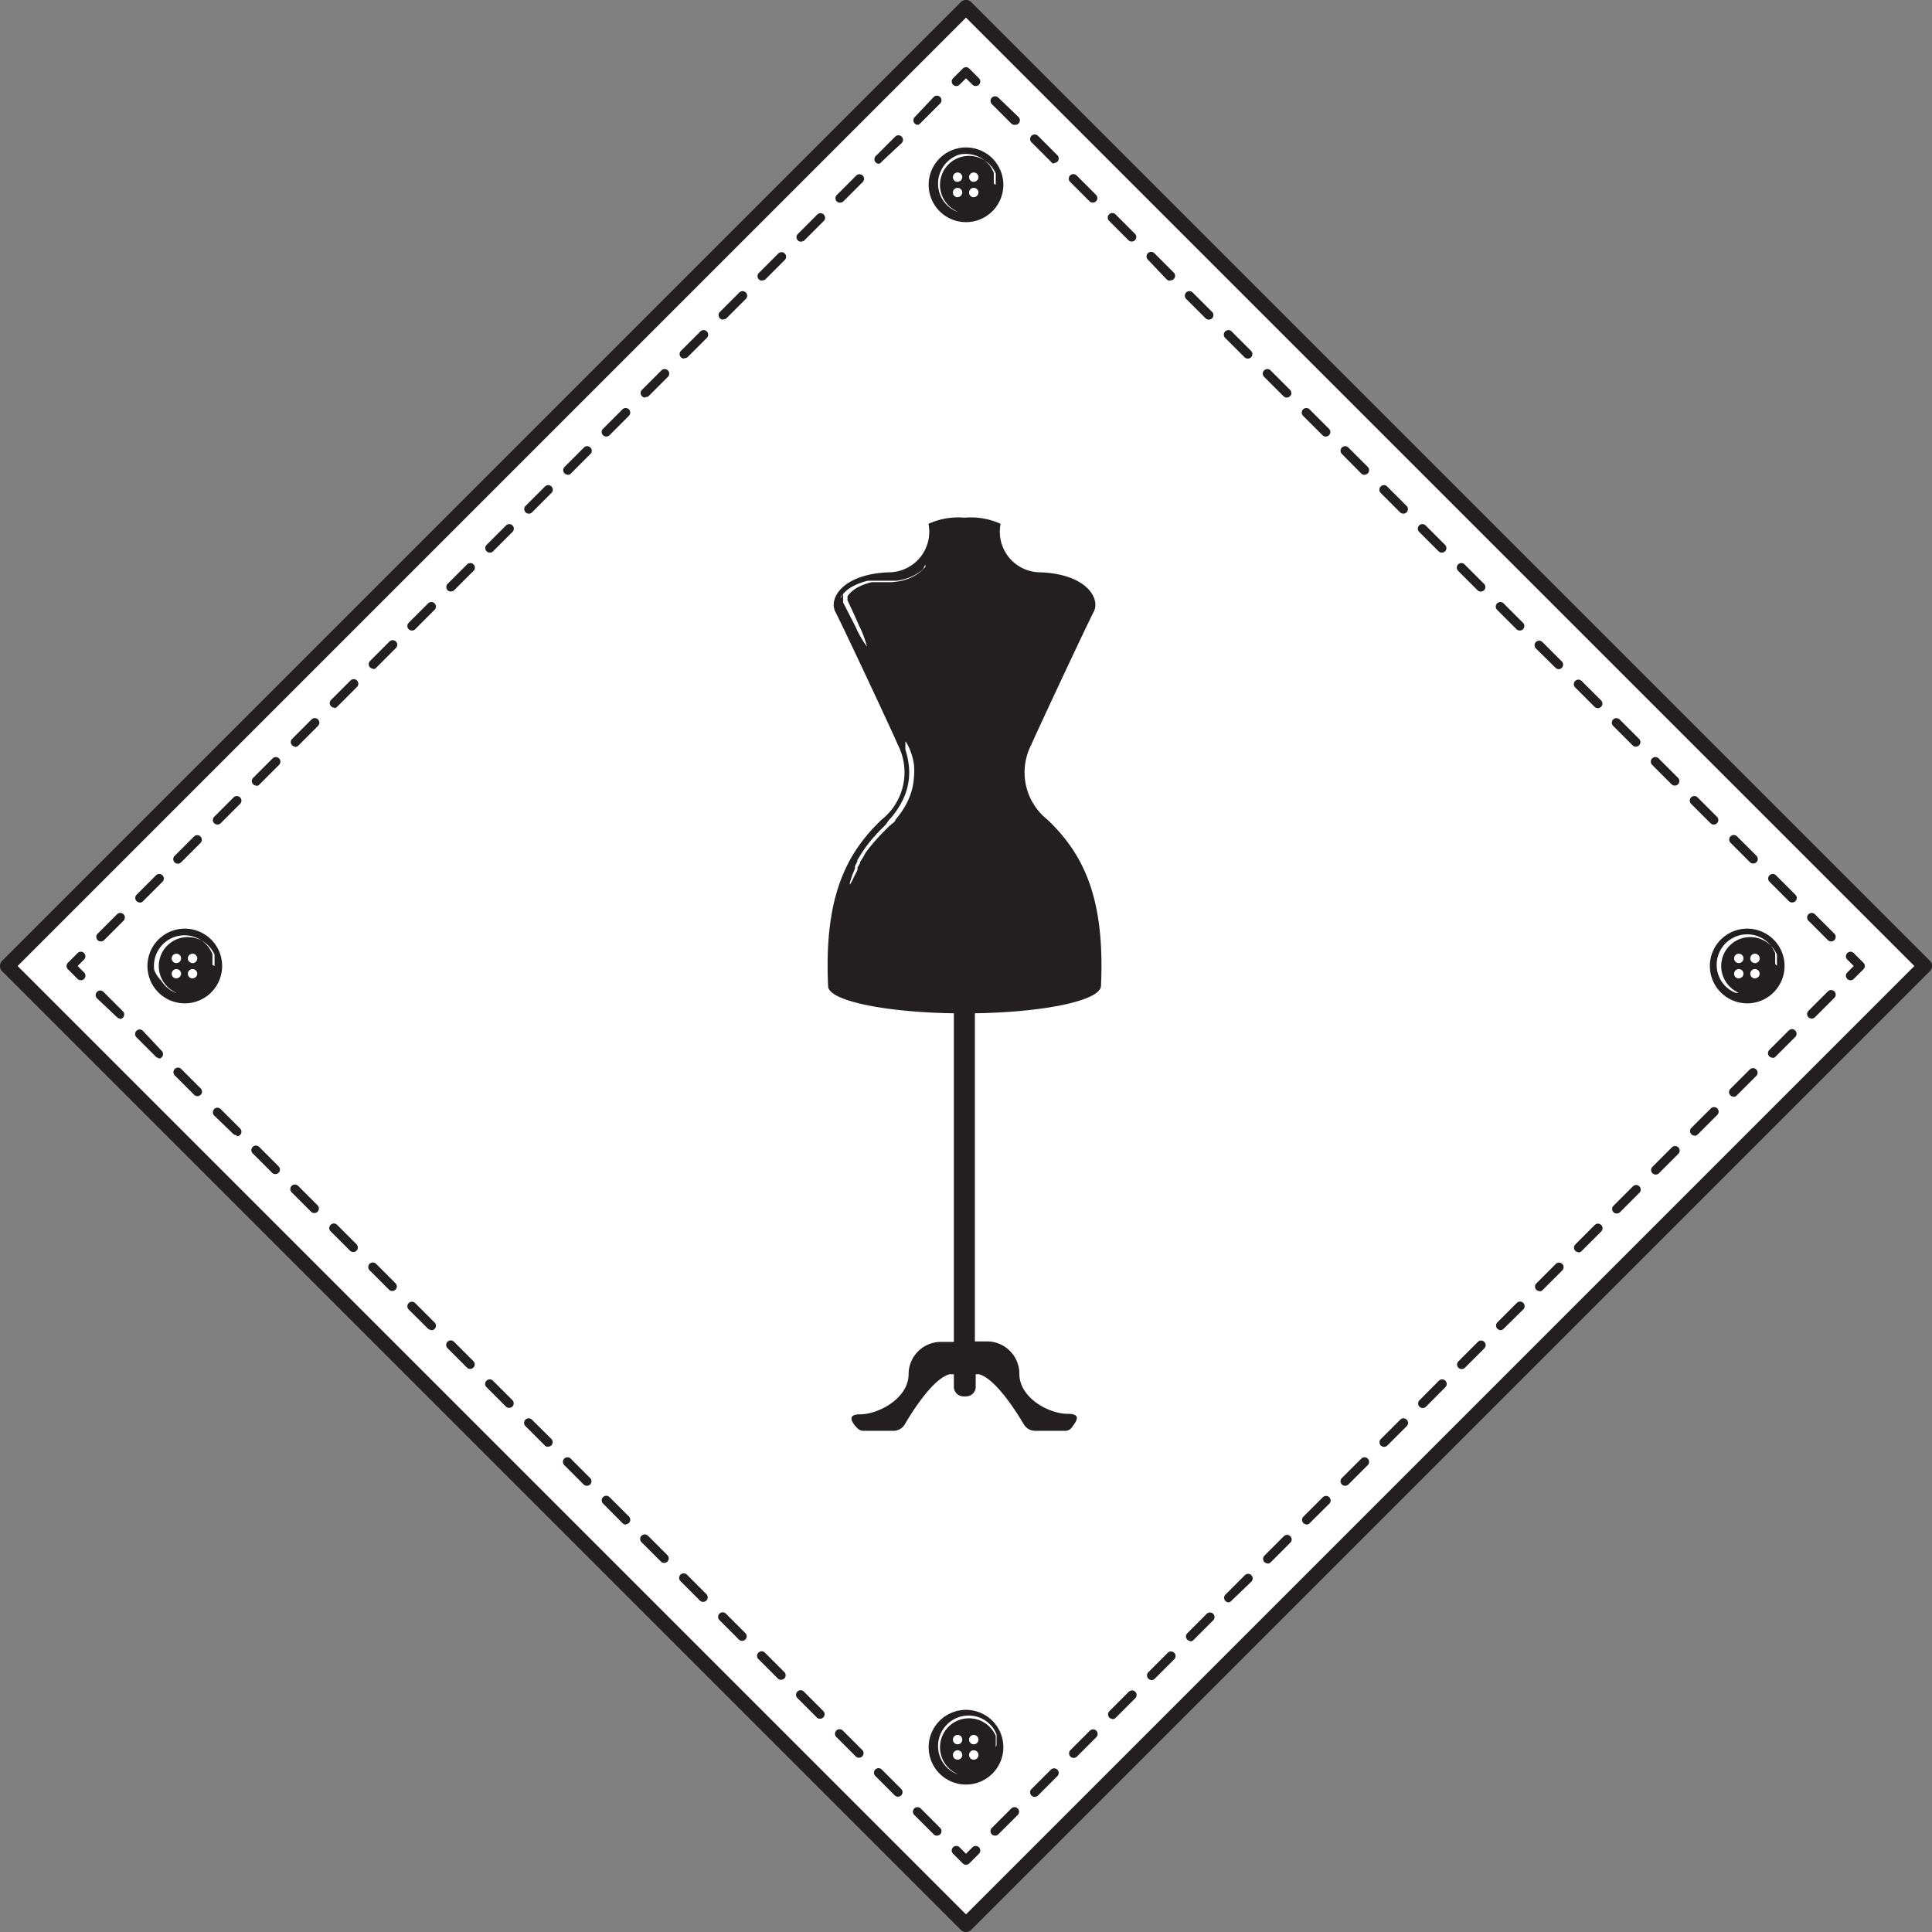<svg xmlns="http://www.w3.org/2000/svg" viewBox="0 0 119.5 119.5"><rect x="0" y="0" width="119.5" height="119.5" fill="#808080" stroke="none"/><defs><style>.cls-1{fill:#fff;}.cls-2{fill:#231f20;}</style></defs><title>qui</title><g id="Calque_2" data-name="Calque 2"><g id="Calque_1-2" data-name="Calque 1"><rect class="cls-1" x="17.82" y="17.82" width="83.86" height="83.86" transform="translate(-24.75 59.75) rotate(-45)"/><path class="cls-2" d="M59.75,119.5a.45.45,0,0,1-.32-.13L.13,60.07a.45.45,0,0,1,0-.64L59.43.13a.45.45,0,0,1,.64,0l59.3,59.3a.45.45,0,0,1,0,.64l-59.3,59.3A.45.45,0,0,1,59.75,119.5ZM1.09,59.75l58.66,58.66,58.66-58.66L59.75,1.09Z"/><path class="cls-2" d="M5,60.63a.28.28,0,0,1-.2-.08l-.6-.6a.28.28,0,0,1,0-.4l.6-.6a.28.28,0,0,1,.4.4l-.4.4.4.4a.28.28,0,0,1-.2.48Z"/><path class="cls-2" d="M6.24,58.23a.28.28,0,0,1-.2-.48l1.2-1.2a.28.28,0,0,1,.4.4l-1.2,1.2A.28.28,0,0,1,6.24,58.23Zm2.41-2.41a.28.28,0,0,1-.2-.48l1.2-1.2a.28.28,0,0,1,.4.4l-1.2,1.2A.28.28,0,0,1,8.64,55.83ZM11,53.42a.28.28,0,0,1-.2-.48l1.2-1.2a.28.28,0,1,1,.4.4l-1.2,1.2A.28.28,0,0,1,11,53.42ZM13.45,51a.28.28,0,0,1-.2-.48l1.2-1.2a.28.28,0,1,1,.4.4l-1.2,1.2A.28.28,0,0,1,13.45,51Zm2.41-2.41a.28.28,0,0,1-.2-.48l1.2-1.2a.28.28,0,0,1,.4.4l-1.2,1.2A.28.28,0,0,1,15.86,48.61Zm2.41-2.41a.28.28,0,0,1-.2-.48l1.2-1.2a.28.28,0,1,1,.4.4l-1.2,1.2A.28.28,0,0,1,18.26,46.2Zm2.41-2.41a.28.28,0,0,1-.2-.48l1.2-1.2a.28.28,0,0,1,.4.4l-1.2,1.2A.28.28,0,0,1,20.67,43.8Zm2.41-2.41a.28.28,0,0,1-.2-.48l1.2-1.2a.28.28,0,1,1,.4.4l-1.2,1.2A.28.28,0,0,1,23.07,41.39ZM25.48,39a.28.28,0,0,1-.2-.48l1.2-1.2a.28.28,0,0,1,.4.4l-1.2,1.2A.28.28,0,0,1,25.48,39Zm2.41-2.41a.28.28,0,0,1-.2-.48l1.2-1.2a.28.28,0,1,1,.4.4l-1.2,1.2A.28.28,0,0,1,27.88,36.58Zm2.41-2.41a.28.28,0,0,1-.2-.48l1.2-1.2a.28.28,0,1,1,.4.4l-1.2,1.2A.28.28,0,0,1,30.29,34.18Zm2.41-2.41a.28.28,0,0,1-.2-.48l1.2-1.2a.28.28,0,1,1,.4.4l-1.2,1.2A.28.28,0,0,1,32.69,31.77Zm2.41-2.41a.28.28,0,0,1-.2-.48l1.2-1.2a.28.28,0,1,1,.4.4l-1.2,1.2A.28.28,0,0,1,35.1,29.37ZM37.5,27a.28.28,0,0,1-.2-.48l1.2-1.2a.28.28,0,0,1,.4.4l-1.2,1.2A.28.28,0,0,1,37.5,27Zm2.41-2.41a.28.28,0,0,1-.2-.48l1.2-1.2a.28.28,0,1,1,.4.4l-1.2,1.2A.28.28,0,0,1,39.91,24.56Zm2.41-2.41a.28.28,0,0,1-.2-.48l1.2-1.2a.28.28,0,1,1,.4.4l-1.2,1.2A.28.28,0,0,1,42.31,22.15Zm2.41-2.41a.28.28,0,0,1-.2-.48l1.2-1.2a.28.28,0,1,1,.4.4l-1.2,1.2A.28.28,0,0,1,44.72,19.75Zm2.41-2.41a.28.28,0,0,1-.2-.48l1.2-1.2a.28.28,0,1,1,.4.4l-1.2,1.2A.28.28,0,0,1,47.13,17.34Zm2.41-2.41a.28.28,0,0,1-.2-.48l1.2-1.2a.28.28,0,0,1,.4.4l-1.2,1.2A.28.28,0,0,1,49.53,14.94Zm2.41-2.41a.28.28,0,0,1-.2-.48l1.2-1.2a.28.28,0,0,1,.4.4l-1.2,1.2A.28.28,0,0,1,51.94,12.53Zm2.41-2.41a.28.28,0,0,1-.2-.48l1.2-1.2a.28.28,0,1,1,.4.4L54.54,10A.28.28,0,0,1,54.34,10.13Zm2.41-2.41a.28.28,0,0,1-.2-.48L57.75,6a.28.28,0,1,1,.4.4l-1.2,1.2A.28.28,0,0,1,56.75,7.72Z"/><path class="cls-2" d="M60.35,5.32a.28.28,0,0,1-.2-.08l-.4-.4-.4.4a.28.28,0,1,1-.4-.4l.6-.6a.28.28,0,0,1,.4,0l.6.6a.28.28,0,0,1-.2.48Z"/><path class="cls-2" d="M113.26,58.23a.28.28,0,0,1-.2-.08l-1.2-1.2a.28.28,0,0,1,.4-.4l1.2,1.2a.28.28,0,0,1-.2.48Zm-2.41-2.41a.28.28,0,0,1-.2-.08l-1.2-1.2a.28.28,0,0,1,.4-.4l1.2,1.2a.28.28,0,0,1-.2.48Zm-2.41-2.41a.28.28,0,0,1-.2-.08l-1.2-1.2a.28.28,0,0,1,.4-.4l1.2,1.2a.28.28,0,0,1-.2.48ZM106,51a.28.28,0,0,1-.2-.08l-1.2-1.2a.28.28,0,1,1,.4-.4l1.2,1.2a.28.28,0,0,1-.2.48Zm-2.41-2.41a.28.28,0,0,1-.2-.08l-1.2-1.2a.28.28,0,1,1,.4-.4l1.2,1.2a.28.28,0,0,1-.2.48Zm-2.41-2.41a.28.28,0,0,1-.2-.08l-1.2-1.2a.28.28,0,1,1,.4-.4l1.2,1.2a.28.28,0,0,1-.2.48ZM98.83,43.8a.28.28,0,0,1-.2-.08l-1.2-1.2a.28.28,0,0,1,.4-.4l1.2,1.2a.28.28,0,0,1-.2.48Zm-2.41-2.41a.28.28,0,0,1-.2-.08L95,40.11a.28.28,0,0,1,.4-.4l1.2,1.2a.28.28,0,0,1-.2.48ZM94,39a.28.28,0,0,1-.2-.08l-1.2-1.2a.28.28,0,0,1,.4-.4l1.2,1.2A.28.28,0,0,1,94,39Zm-2.41-2.41a.28.28,0,0,1-.2-.08l-1.2-1.2a.28.28,0,0,1,.4-.4l1.2,1.2a.28.28,0,0,1-.2.48Zm-2.41-2.41a.28.28,0,0,1-.2-.08l-1.2-1.2a.28.28,0,1,1,.4-.4l1.2,1.2a.28.28,0,0,1-.2.48ZM86.8,31.77a.28.28,0,0,1-.2-.08l-1.2-1.2a.28.28,0,1,1,.4-.4l1.2,1.2a.28.28,0,0,1-.2.48ZM84.4,29.37a.28.28,0,0,1-.2-.08L83,28.08a.28.28,0,0,1,.4-.4l1.2,1.2a.28.28,0,0,1-.2.48ZM82,27a.28.28,0,0,1-.2-.08l-1.2-1.2a.28.28,0,1,1,.4-.4l1.2,1.2A.28.28,0,0,1,82,27Zm-2.41-2.41a.28.28,0,0,1-.2-.08l-1.2-1.2a.28.28,0,0,1,.4-.4l1.2,1.2a.28.28,0,0,1-.2.48Zm-2.41-2.41a.28.28,0,0,1-.2-.08l-1.2-1.2a.28.28,0,1,1,.4-.4l1.2,1.2a.28.28,0,0,1-.2.48Zm-2.41-2.41a.28.28,0,0,1-.2-.08l-1.2-1.2a.28.28,0,1,1,.4-.4l1.2,1.2a.28.28,0,0,1-.2.48Zm-2.41-2.41a.28.28,0,0,1-.2-.08L71,16.06a.28.28,0,1,1,.4-.4l1.2,1.2a.28.28,0,0,1-.2.48ZM70,14.94a.28.28,0,0,1-.2-.08l-1.2-1.2a.28.28,0,0,1,.4-.4l1.2,1.2a.28.28,0,0,1-.2.48Zm-2.41-2.41a.28.28,0,0,1-.2-.08l-1.2-1.2a.28.28,0,0,1,.4-.4l1.2,1.2a.28.28,0,0,1-.2.48Zm-2.41-2.41A.28.28,0,0,1,65,10l-1.2-1.2a.28.28,0,0,1,.4-.4l1.2,1.2a.28.28,0,0,1-.2.48ZM62.75,7.72a.28.28,0,0,1-.2-.08l-1.2-1.2a.28.28,0,1,1,.4-.4L63,7.24a.28.28,0,0,1-.2.48Z"/><path class="cls-2" d="M114.46,60.63a.28.28,0,0,1-.2-.48l.4-.4-.4-.4a.28.28,0,1,1,.4-.4l.6.6a.28.28,0,0,1,0,.4l-.6.6A.28.28,0,0,1,114.46,60.63Z"/><path class="cls-2" d="M61.55,113.54a.28.28,0,0,1-.2-.48l1.2-1.2a.28.28,0,0,1,.4.4l-1.2,1.2A.28.28,0,0,1,61.55,113.54ZM64,111.14a.28.28,0,0,1-.2-.48l1.2-1.2a.28.28,0,0,1,.4.4l-1.2,1.2A.28.28,0,0,1,64,111.14Zm2.41-2.41a.28.28,0,0,1-.2-.48l1.2-1.2a.28.28,0,1,1,.4.4l-1.2,1.2A.28.28,0,0,1,66.36,108.73Zm2.41-2.41a.28.28,0,0,1-.2-.48l1.2-1.2a.28.28,0,1,1,.4.4l-1.2,1.2A.28.28,0,0,1,68.77,106.33Zm2.41-2.41a.28.28,0,0,1-.2-.48l1.2-1.2a.28.28,0,0,1,.4.4l-1.2,1.2A.28.28,0,0,1,71.17,103.92Zm2.41-2.41a.28.28,0,0,1-.2-.48l1.2-1.2a.28.28,0,0,1,.4.4l-1.2,1.2A.28.28,0,0,1,73.58,101.52ZM76,99.11a.28.28,0,0,1-.2-.48l1.2-1.2a.28.28,0,0,1,.4.4L76.18,99A.28.28,0,0,1,76,99.11Zm2.41-2.41a.28.28,0,0,1-.2-.48l1.2-1.2a.28.28,0,0,1,.4.4l-1.2,1.2A.28.28,0,0,1,78.39,96.71Zm2.41-2.41a.28.28,0,0,1-.2-.48l1.2-1.2a.28.28,0,0,1,.4.4L81,94.22A.28.28,0,0,1,80.79,94.3ZM83.2,91.9a.28.28,0,0,1-.2-.48l1.2-1.2a.28.28,0,0,1,.4.4l-1.2,1.2A.28.28,0,0,1,83.2,91.9Zm2.41-2.41a.28.28,0,0,1-.2-.48l1.2-1.2a.28.28,0,1,1,.4.4l-1.2,1.2A.28.28,0,0,1,85.6,89.49ZM88,87.09a.28.28,0,0,1-.2-.48L89,85.4a.28.28,0,0,1,.4.4L88.21,87A.28.28,0,0,1,88,87.09Zm2.41-2.41a.28.28,0,0,1-.2-.48l1.2-1.2a.28.28,0,1,1,.4.4l-1.2,1.2A.28.28,0,0,1,90.41,84.68Zm2.41-2.41a.28.28,0,0,1-.2-.48l1.2-1.2a.28.28,0,1,1,.4.4L93,82.19A.28.28,0,0,1,92.82,82.28Zm2.41-2.41a.28.28,0,0,1-.2-.48l1.2-1.2a.28.28,0,0,1,.4.4l-1.2,1.2A.28.28,0,0,1,95.22,79.87Zm2.41-2.41a.28.28,0,0,1-.2-.48l1.2-1.2a.28.28,0,1,1,.4.4l-1.2,1.2A.28.28,0,0,1,97.63,77.47ZM100,75.06a.28.28,0,0,1-.2-.48l1.2-1.2a.28.28,0,0,1,.4.4l-1.2,1.2A.28.28,0,0,1,100,75.06Zm2.41-2.41a.28.28,0,0,1-.2-.48l1.2-1.2a.28.28,0,1,1,.4.4l-1.2,1.2A.28.28,0,0,1,102.44,72.65Zm2.41-2.41a.28.28,0,0,1-.2-.48l1.2-1.2a.28.28,0,0,1,.4.4l-1.2,1.2A.28.28,0,0,1,104.84,70.25Zm2.41-2.41a.28.28,0,0,1-.2-.48l1.2-1.2a.28.28,0,1,1,.4.4l-1.2,1.2A.28.28,0,0,1,107.25,67.84Zm2.41-2.41a.28.28,0,0,1-.2-.48l1.2-1.2a.28.28,0,1,1,.4.4l-1.2,1.2A.28.28,0,0,1,109.65,65.44ZM112.06,63a.28.28,0,0,1-.2-.48l1.2-1.2a.28.28,0,0,1,.4.4l-1.2,1.2A.28.28,0,0,1,112.06,63Z"/><path class="cls-2" d="M59.75,115.34a.28.28,0,0,1-.2-.08l-.6-.6a.28.28,0,1,1,.4-.4l.4.4.4-.4a.28.28,0,0,1,.4.4l-.6.6A.28.28,0,0,1,59.75,115.34Z"/><path class="cls-2" d="M57.95,113.54a.28.28,0,0,1-.2-.08l-1.2-1.2a.28.28,0,0,1,.4-.4l1.2,1.2a.28.28,0,0,1-.2.48Zm-2.41-2.41a.28.28,0,0,1-.2-.08l-1.2-1.2a.28.28,0,0,1,.4-.4l1.2,1.2a.28.28,0,0,1-.2.48Zm-2.41-2.41a.28.28,0,0,1-.2-.08l-1.2-1.2a.28.28,0,0,1,.4-.4l1.2,1.2a.28.28,0,0,1-.2.48Zm-2.41-2.41a.28.28,0,0,1-.2-.08l-1.2-1.2a.28.28,0,0,1,.4-.4l1.2,1.2a.28.28,0,0,1-.2.48Zm-2.41-2.41a.28.28,0,0,1-.2-.08l-1.2-1.2a.28.28,0,0,1,.4-.4l1.2,1.2a.28.28,0,0,1-.2.48Zm-2.41-2.41a.28.28,0,0,1-.2-.08l-1.2-1.2a.28.28,0,1,1,.4-.4l1.2,1.2a.28.28,0,0,1-.2.48Zm-2.41-2.41a.28.28,0,0,1-.2-.08l-1.2-1.2a.28.28,0,0,1,.4-.4l1.2,1.2a.28.28,0,0,1-.2.48Zm-2.41-2.41a.28.28,0,0,1-.2-.08l-1.2-1.2a.28.28,0,1,1,.4-.4l1.2,1.2a.28.28,0,0,1-.2.48ZM38.71,94.3a.28.28,0,0,1-.2-.08L37.3,93a.28.28,0,1,1,.4-.4l1.2,1.2a.28.28,0,0,1-.2.48ZM36.3,91.9a.28.28,0,0,1-.2-.08l-1.2-1.2a.28.28,0,1,1,.4-.4l1.2,1.2a.28.28,0,0,1-.2.48ZM33.9,89.49a.28.28,0,0,1-.2-.08l-1.2-1.2a.28.28,0,1,1,.4-.4L34.1,89a.28.28,0,0,1-.2.48Zm-2.41-2.41a.28.28,0,0,1-.2-.08l-1.2-1.2a.28.28,0,1,1,.4-.4l1.2,1.2a.28.28,0,0,1-.2.48Zm-2.41-2.41a.28.28,0,0,1-.2-.08l-1.2-1.2a.28.28,0,0,1,.4-.4l1.2,1.2a.28.28,0,0,1-.2.48Zm-2.41-2.41a.28.28,0,0,1-.2-.08L25.28,81a.28.28,0,0,1,.4-.4l1.2,1.2a.28.28,0,0,1-.2.48Zm-2.41-2.41a.28.28,0,0,1-.2-.08l-1.2-1.2a.28.28,0,1,1,.4-.4l1.2,1.2a.28.28,0,0,1-.2.48Zm-2.41-2.41a.28.28,0,0,1-.2-.08l-1.2-1.2a.28.28,0,1,1,.4-.4l1.2,1.2a.28.28,0,0,1-.2.48Zm-2.41-2.41a.28.28,0,0,1-.2-.08l-1.2-1.2a.28.28,0,1,1,.4-.4l1.2,1.2a.28.28,0,0,1-.2.48Zm-2.41-2.41a.28.28,0,0,1-.2-.08l-1.2-1.2a.28.28,0,0,1,.4-.4l1.2,1.2a.28.28,0,0,1-.2.48Zm-2.41-2.41a.28.28,0,0,1-.2-.08L13.25,69a.28.28,0,1,1,.4-.4l1.2,1.2a.28.28,0,0,1-.2.48Zm-2.41-2.41a.28.28,0,0,1-.2-.08l-1.2-1.2a.28.28,0,1,1,.4-.4l1.2,1.2a.28.28,0,0,1-.2.48ZM9.84,65.44a.28.28,0,0,1-.2-.08l-1.2-1.2a.28.28,0,0,1,.4-.4L10,65a.28.28,0,0,1-.2.48ZM7.44,63a.28.28,0,0,1-.2-.08L6,61.75a.28.28,0,0,1,.4-.4l1.2,1.2a.28.28,0,0,1-.2.48Z"/><path class="cls-2" d="M59.75,9.12a2.31,2.31,0,1,0,2.31,2.31A2.31,2.31,0,0,0,59.75,9.12Zm-.52,3.08a.29.29,0,1,1,.29-.29A.29.29,0,0,1,59.23,12.19Zm0-.95a.29.29,0,1,1,.29-.29A.29.29,0,0,1,59.23,11.24Zm1,.95a.29.29,0,1,1,.29-.29A.29.29,0,0,1,60.26,12.19Zm0-.95a.29.29,0,1,1,.29-.29A.29.29,0,0,1,60.26,11.24Z"/><path class="cls-1" d="M61.59,11.43a.25.25,0,0,1,0-.09v-.11l0-.14c0-.05,0-.11,0-.17a.81.81,0,0,0,0-.1l0-.1a2.06,2.06,0,0,0-.28-.44,1.87,1.87,0,0,0-.48-.4,1.8,1.8,0,0,0-1.45-.15,1.79,1.79,0,0,0-1.15,1.15,1.8,1.8,0,0,0,.15,1.45,1.87,1.87,0,0,0,.4.48,2.06,2.06,0,0,0,.44.28l.1,0,.1,0,.17,0,.14,0h.11l.09,0h-.2l-.15,0-.18,0-.1,0-.11,0a2,2,0,0,1-.47-.27,1.91,1.91,0,0,1-.43-.49,1.87,1.87,0,0,1-.25-.71,1.89,1.89,0,0,1,.07-.83,1.89,1.89,0,0,1,1.23-1.23A1.89,1.89,0,0,1,60,9.54a1.87,1.87,0,0,1,.71.25,1.91,1.91,0,0,1,.49.43,2,2,0,0,1,.27.47l0,.11a.83.83,0,0,1,0,.1c0,.07,0,.13,0,.18l0,.15s0,.08,0,.11S61.59,11.43,61.59,11.43Z"/><path class="cls-2" d="M59.75,105.76a2.31,2.31,0,1,0,2.31,2.31A2.31,2.31,0,0,0,59.75,105.76Zm-.52,3.08a.29.29,0,1,1,.29-.29A.29.29,0,0,1,59.23,108.84Zm0-.95a.29.29,0,1,1,.29-.29A.29.29,0,0,1,59.23,107.89Zm1,.95a.29.29,0,1,1,.29-.29A.29.29,0,0,1,60.26,108.84Zm0-.95a.29.29,0,1,1,.29-.29A.29.29,0,0,1,60.26,107.89Z"/><path class="cls-1" d="M61.59,108.07a.25.25,0,0,1,0-.09v-.11l0-.14c0-.05,0-.11,0-.17a.81.81,0,0,0,0-.1l0-.1a2.06,2.06,0,0,0-.28-.44,1.87,1.87,0,0,0-.48-.4,1.8,1.8,0,0,0-1.45-.15,1.79,1.79,0,0,0-1.15,1.15,1.8,1.8,0,0,0,.15,1.45,1.87,1.87,0,0,0,.4.48,2.06,2.06,0,0,0,.44.28l.1,0,.1,0,.17,0,.14,0h.11l.09,0h-.2l-.15,0-.18,0-.1,0-.11,0a2,2,0,0,1-.47-.27,1.91,1.91,0,0,1-.43-.49,1.87,1.87,0,0,1-.25-.71,1.89,1.89,0,0,1,.07-.83,1.89,1.89,0,0,1,1.23-1.23,1.89,1.89,0,0,1,.83-.07,1.87,1.87,0,0,1,.71.25,1.91,1.91,0,0,1,.49.43,2,2,0,0,1,.27.47l0,.11a.83.83,0,0,1,0,.1c0,.07,0,.13,0,.18l0,.15s0,.08,0,.11S61.59,108.07,61.59,108.07Z"/><path class="cls-2" d="M11.43,57.44a2.31,2.31,0,1,0,2.31,2.31A2.31,2.31,0,0,0,11.43,57.44Zm-.52,3.08a.29.29,0,1,1,.29-.29A.29.29,0,0,1,10.91,60.51Zm0-.95a.29.29,0,1,1,.29-.29A.29.29,0,0,1,10.91,59.57Zm1,.95a.29.29,0,1,1,.29-.29A.29.29,0,0,1,11.94,60.51Zm0-.95a.29.29,0,1,1,.29-.29A.29.29,0,0,1,11.94,59.57Z"/><path class="cls-1" d="M13.27,59.75a.24.24,0,0,1,0-.09v-.11l0-.14c0-.05,0-.11,0-.17a.82.82,0,0,0,0-.1l0-.1a2.06,2.06,0,0,0-.28-.44,1.87,1.87,0,0,0-.48-.4,1.8,1.8,0,0,0-1.45-.15,1.79,1.79,0,0,0-1.15,1.15,1.8,1.8,0,0,0,.15,1.45,1.87,1.87,0,0,0,.4.48,2.06,2.06,0,0,0,.44.28l.1,0,.1,0,.17,0,.14,0h.11l.09,0h-.2l-.15,0-.18,0-.1,0-.11,0a2,2,0,0,1-.47-.27,1.91,1.91,0,0,1-.43-.49A1.87,1.87,0,0,1,9.54,60a1.89,1.89,0,0,1,.07-.83,1.89,1.89,0,0,1,1.23-1.23,1.89,1.89,0,0,1,.83-.07,1.87,1.87,0,0,1,.71.25,1.91,1.91,0,0,1,.49.43,2,2,0,0,1,.27.47l0,.11a.82.82,0,0,1,0,.1c0,.07,0,.13,0,.18l0,.15s0,.08,0,.11S13.27,59.75,13.27,59.75Z"/><path class="cls-2" d="M108.07,57.44a2.31,2.31,0,1,0,2.31,2.31A2.31,2.31,0,0,0,108.07,57.44Zm-.52,3.08a.29.29,0,1,1,.29-.29A.29.29,0,0,1,107.56,60.51Zm0-.95a.29.29,0,1,1,.29-.29A.29.29,0,0,1,107.56,59.57Zm1,.95a.29.29,0,1,1,.29-.29A.29.29,0,0,1,108.59,60.51Zm0-.95a.29.29,0,1,1,.29-.29A.29.29,0,0,1,108.59,59.57Z"/><path class="cls-1" d="M109.91,59.75a.24.24,0,0,1,0-.09v-.11l0-.14c0-.05,0-.11,0-.17a.82.82,0,0,0,0-.1l0-.1a2.06,2.06,0,0,0-.28-.44,1.87,1.87,0,0,0-.48-.4,1.8,1.8,0,0,0-1.45-.15,1.79,1.79,0,0,0-1.15,1.15,1.8,1.8,0,0,0,.15,1.45,1.87,1.87,0,0,0,.4.48,2.06,2.06,0,0,0,.44.28l.1,0,.1,0,.17,0,.14,0H108l.09,0h-.2l-.15,0-.18,0-.1,0-.11,0a2,2,0,0,1-.47-.27,1.91,1.91,0,0,1-.43-.49,1.87,1.87,0,0,1-.25-.71,1.89,1.89,0,0,1,.07-.83,1.89,1.89,0,0,1,1.23-1.23,1.89,1.89,0,0,1,.83-.07,1.87,1.87,0,0,1,.71.25,1.91,1.91,0,0,1,.49.43,2,2,0,0,1,.27.47l0,.11a.83.83,0,0,1,0,.1c0,.07,0,.13,0,.18l0,.15s0,.08,0,.11S109.92,59.75,109.91,59.75Z"/><path class="cls-2" d="M59.63,62.68c4.68,0,8.47-.76,8.47-1.71.25-5.47-1.1-8.16-3.31-10.27a3.73,3.73,0,0,1-1-4.64c.25-.6,3.44-7.42,3.86-8.22s-.41-2.32-3.28-2.44a2.51,2.51,0,0,1-2.48-3,4.45,4.45,0,0,0-2.23-.38,4.45,4.45,0,0,0-2.23.38,2.51,2.51,0,0,1-2.48,3c-2.87.12-3.7,1.64-3.28,2.44s3.62,7.62,3.86,8.22a3.73,3.73,0,0,1-1,4.64c-2.21,2.11-3.56,4.8-3.31,10.27C51.16,61.92,55,62.68,59.63,62.68Z"/><path class="cls-1" d="M57.24,34.92s0,0,0,.09l0,0,0,.05-.11.12a2.22,2.22,0,0,1-.34.29,2.65,2.65,0,0,1-.52.29,3.36,3.36,0,0,1-.69.2l-.4.05-.41,0-.21,0-.21,0-.21,0h-.11l-.11,0a3.59,3.59,0,0,0-.85.31,2.14,2.14,0,0,0-.37.25l-.08.07-.07.08-.07.08-.06.08,0,0,0,0a.77.77,0,0,0,0,.09.59.59,0,0,0,0,.08.4.4,0,0,0,0,.08v0a.11.11,0,0,0,0,0h0l0,0,.09.19.34.73.28.64a6,6,0,0,1,.49,1.3,6,6,0,0,1-.69-1.2l-.68-1.33-.1-.19,0,0h0v0l0,0a.37.37,0,0,1,0-.07v-.07a.7.7,0,0,1,0-.14.88.88,0,0,1,0-.13,1.06,1.06,0,0,1,0-.13L52,37l0-.06.07-.11.08-.1.09-.09.09-.09a2.38,2.38,0,0,1,.43-.29,3.71,3.71,0,0,1,.93-.34l.12,0H54l.23,0,.22,0,.22,0,.41,0,.37,0a3.48,3.48,0,0,0,.66-.15,2.94,2.94,0,0,0,.86-.46l.12-.1,0,0,0,0S57.23,34.92,57.24,34.92Z"/><path class="cls-1" d="M56,45.86s0,0,.07.08a2.74,2.74,0,0,1,.14.27,4,4,0,0,1,.32,1.07,3.89,3.89,0,0,1,0,.78,3.75,3.75,0,0,1-.15.88,4.32,4.32,0,0,1-.39.91,5.31,5.31,0,0,1-.61.86l0,.05,0,0-.09.1L55,51.1l-.36.36-.17.17-.16.18c-.11.12-.21.23-.31.35l-.14.17-.07.08,0,0,0,0-.25.33L53.4,53l-.1.16-.1.15,0,0,0,0,0,.07-.16.28,0,.07,0,.07-.06.13c-.08.16-.16.3-.21.42s-.18.36-.2.35,0-.15.09-.4a4.52,4.52,0,0,1,.17-.45l.05-.13,0-.07,0-.07.15-.3,0-.08,0,0,0,0,.1-.16.1-.17.11-.17.24-.35,0,0,0,0,.07-.09.14-.18c.09-.12.2-.24.31-.36l.16-.18.17-.18.36-.36L55,50.7l.09-.09,0,0,0,0a5.34,5.34,0,0,0,.58-.81,4.28,4.28,0,0,0,.38-.84,3.87,3.87,0,0,0,.17-1.55,5.42,5.42,0,0,0-.22-1.05L56,46C56,45.9,56,45.87,56,45.86Z"/><path class="cls-2" d="M66.05,87.45c-1.2,0-3-1-3-2.48a2,2,0,0,0-2-2H60.3V61.33H59V83H58.2a2,2,0,0,0-2,2c0,1.47-1.84,2.48-3,2.48-.9,0-.45.57-.17.86a.52.52,0,0,0,.37.16h1.86a.82.82,0,0,0,.71-.41c.51-.87,1.76-2.83,2.77-3.09H59v.78a.59.59,0,0,0,.59.59h.17a.59.59,0,0,0,.59-.59V85h.2c1,.26,2.26,2.23,2.77,3.09a.82.82,0,0,0,.71.41h1.86a.52.52,0,0,0,.37-.16C66.5,88,67,87.45,66.05,87.45Z"/></g></g></svg>